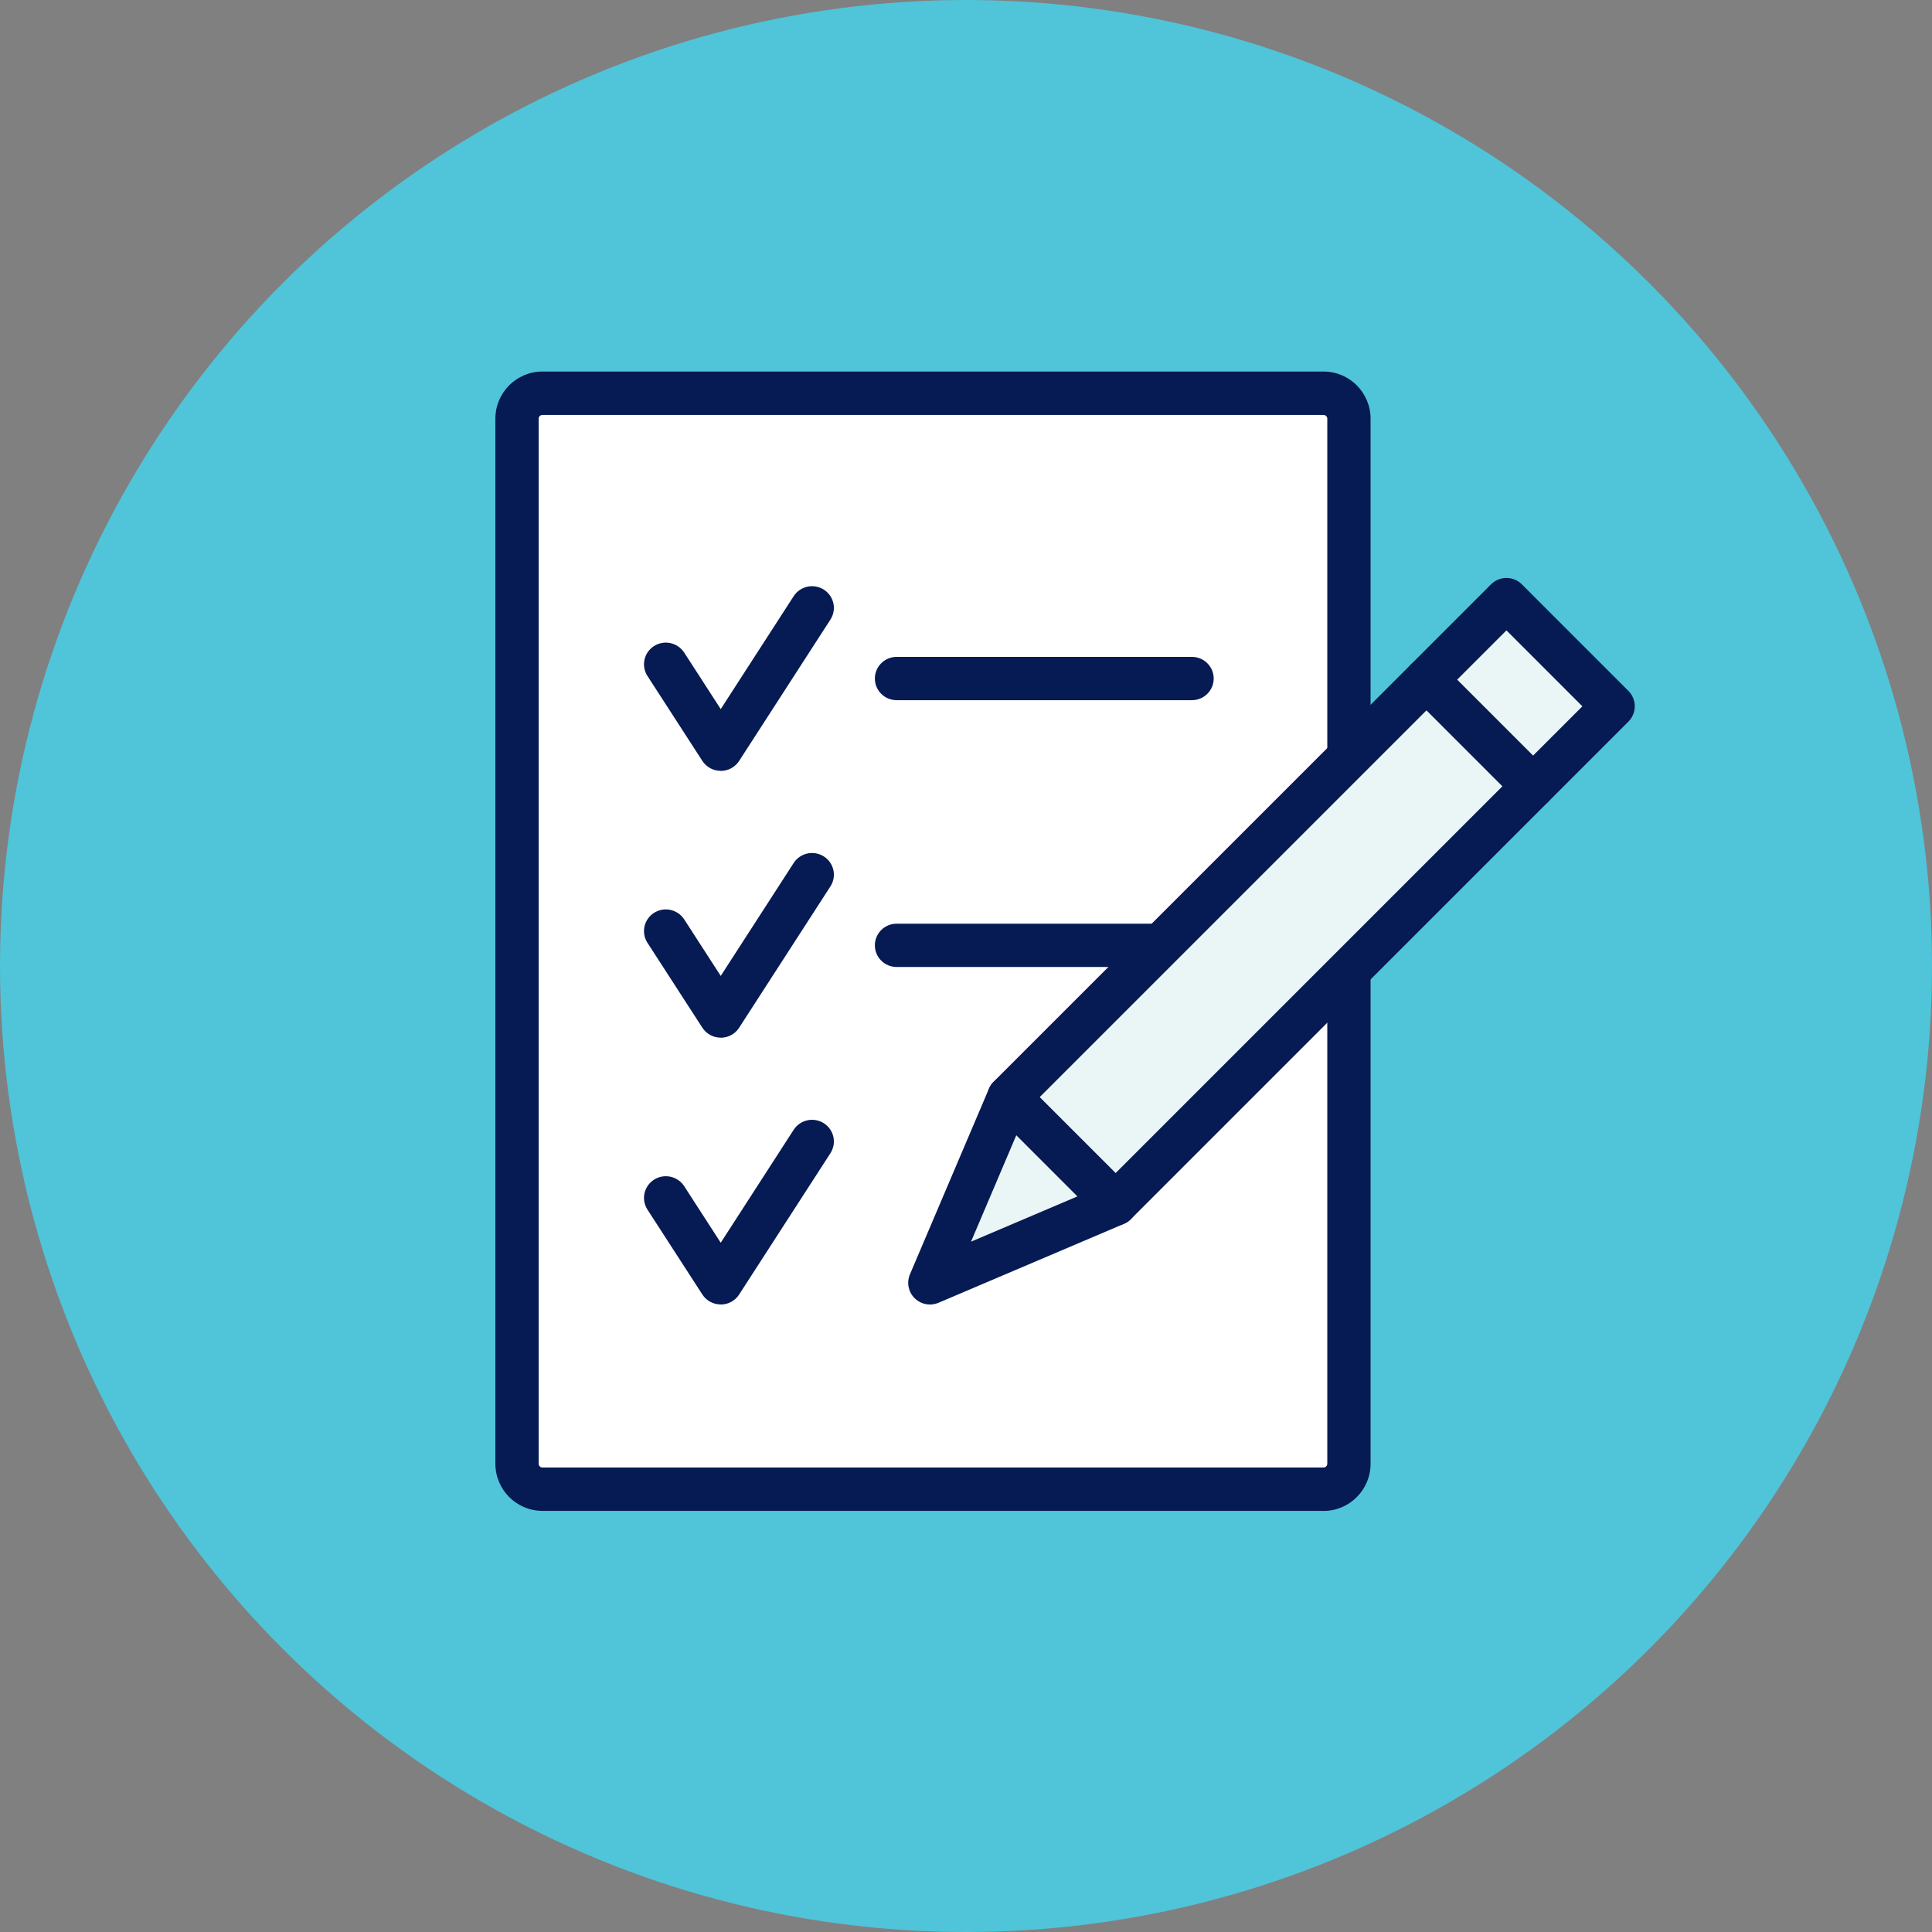 <?xml version="1.0" encoding="UTF-8"?>
<svg width="234px" height="234px" viewBox="0 0 234 234" version="1.1" xmlns="http://www.w3.org/2000/svg" xmlns:xlink="http://www.w3.org/1999/xlink">
    <rect x="0" y="0" width="234" height="234" fill="#808080" stroke="none"/>
    <title>Group 2</title>
    <g id="Page-1" stroke="none" stroke-width="1" fill="none" fill-rule="evenodd">
        <g id="GoCPS-Copy-12" transform="translate(-633, -1630)" fill-rule="nonzero">
            <g id="Group-2" transform="translate(633, 1630)">
                <circle id="Oval" fill="#50C4D9" cx="117" cy="117" r="117"></circle>
                <g id="GoCPS_Results_Checklist" transform="translate(60, 45)">
                    <path d="M6.08,2 L100.92,2 C102.618,2 104,3.387 104,5.09 L104,131.91 C104,133.613 102.618,135 100.92,135 L6.08,135 C4.382,135 3,133.613 3,131.91 L3,5.09 C3,3.387 4.382,2 6.08,2 Z" id="Path" fill="#EAF5F5"></path>
                    <g id="Group">
                        <path d="M5.693,2.63 L100.307,2.63 C102.001,2.63 103.38,4.014 103.38,5.714 L103.38,132.286 C103.38,133.986 102.001,135.37 100.307,135.37 L5.693,135.37 C3.999,135.37 2.62,133.986 2.62,132.286 L2.62,5.714 C2.62,4.014 3.999,2.63 5.693,2.63 Z" id="Path" fill="#FFFFFF"></path>
                        <path d="M100.307,137.992 L5.693,137.992 C2.551,137.992 0,135.431 0,132.278 L0,5.714 C0,2.561 2.551,0 5.693,0 L100.307,0 C103.449,0 106,2.561 106,5.714 L106,132.286 C106,135.439 103.449,138 100.307,138 L100.307,138 L100.307,137.992 Z M5.693,5.26 C5.44,5.26 5.241,5.46 5.241,5.714 L5.241,132.286 C5.241,132.54 5.44,132.74 5.693,132.74 L100.307,132.74 C100.56,132.74 100.759,132.532 100.759,132.286 L100.759,5.714 C100.759,5.46 100.56,5.26 100.307,5.26 L5.693,5.26 Z" id="Shape" fill="#061A53"></path>
                    </g>
                    <g id="Group" transform="translate(18, 26)" fill="#061A53">
                        <g id="Path">
                            <path d="M9.294,22.363 C8.39,22.363 7.556,21.911 7.069,21.159 L0.419,10.876 C-0.369,9.656 -0.014,8.038 1.215,7.249 C2.443,6.466 4.072,6.819 4.868,8.038 L9.294,14.886 L18.13,1.206 C18.918,-0.013 20.555,-0.366 21.783,0.416 C23.012,1.198 23.367,2.824 22.579,4.043 L11.518,21.167 C11.032,21.918 10.198,22.371 9.294,22.371 L9.294,22.371 L9.294,22.363 Z"></path>
                            <path d="M66.358,13.805 L30.604,13.805 C29.144,13.805 27.963,12.632 27.963,11.182 C27.963,9.733 29.144,8.56 30.604,8.56 L66.358,8.56 C67.818,8.56 69,9.733 69,11.182 C69,12.632 67.818,13.805 66.358,13.805 Z"></path>
                        </g>
                        <path d="M9.294,86.992 L9.294,86.992 C8.39,86.992 7.556,86.54 7.069,85.788 L0.419,75.505 C-0.369,74.286 -0.014,72.668 1.215,71.878 C2.443,71.096 4.072,71.448 4.868,72.668 L9.294,79.516 L18.13,65.835 C18.918,64.616 20.555,64.263 21.783,65.045 C23.012,65.828 23.367,67.453 22.579,68.673 L11.518,85.796 C11.032,86.548 10.198,87 9.294,87 L9.294,87 L9.294,86.992 Z" id="Path"></path>
                        <g transform="translate(0, 32.315)" id="Path">
                            <path d="M9.294,22.363 C8.39,22.363 7.556,21.911 7.069,21.159 L0.419,10.876 C-0.369,9.656 -0.014,8.038 1.215,7.249 C2.443,6.466 4.072,6.819 4.868,8.038 L9.294,14.886 L18.13,1.206 C18.918,-0.013 20.555,-0.366 21.783,0.416 C23.012,1.198 23.367,2.824 22.579,4.043 L11.518,21.167 C11.032,21.918 10.198,22.371 9.294,22.371 L9.294,22.371 L9.294,22.363 Z"></path>
                            <path d="M66.358,13.805 L30.604,13.805 C29.144,13.805 27.963,12.632 27.963,11.182 C27.963,9.733 29.144,8.56 30.604,8.56 L66.358,8.56 C67.818,8.56 69,9.733 69,11.182 C69,12.632 67.818,13.805 66.358,13.805 Z"></path>
                        </g>
                    </g>
                    <g id="Group" transform="translate(50, 25)">
                        <g transform="translate(2.634, 2.63)" id="Path">
                            <polyline fill="#EAF5F5" points="69.816 0 82.725 12.91 22.467 73.168 9.557 60.258 69.816 0"></polyline>
                            <polyline fill="#FFFFFF" points="9.565 60.258 22.475 73.168 0 82.733 9.565 60.258"></polyline>
                        </g>
                        <path d="M25.108,78.427 C24.432,78.427 23.763,78.174 23.248,77.658 L10.338,64.749 C9.846,64.257 9.569,63.588 9.569,62.888 C9.569,62.188 9.846,61.519 10.338,61.027 L70.596,0.769 C71.088,0.277 71.757,0 72.457,0 C73.157,0 73.825,0.277 74.318,0.769 L87.227,13.679 C88.258,14.709 88.258,16.37 87.227,17.4 L26.969,77.658 C26.454,78.174 25.785,78.427 25.108,78.427 L25.108,78.427 L25.108,78.427 Z M15.92,62.888 L25.116,72.084 L81.653,15.547 L72.457,6.351 L15.92,62.888 L15.92,62.888 Z" id="Shape" fill="#061A53"></path>
                        <path d="M75.678,27.857 C75.002,27.857 74.333,27.603 73.818,27.088 L60.908,14.178 C59.878,13.148 59.878,11.487 60.908,10.457 C61.938,9.427 63.599,9.427 64.629,10.457 L77.539,23.367 C78.57,24.397 78.57,26.058 77.539,27.088 C77.024,27.603 76.355,27.857 75.678,27.857 L75.678,27.857 L75.678,27.857 Z" id="Path" fill="#061A53"></path>
                        <g transform="translate(0, 60.263)">
                            <polygon id="Path" fill="#EAF5F5" points="2.634 25.107 25.108 15.534 12.199 2.625"></polygon>
                            <path d="M2.634,27.737 C1.949,27.737 1.28,27.468 0.773,26.968 C0.012,26.207 -0.211,25.069 0.212,24.077 L9.777,1.602 C10.123,0.795 10.838,0.218 11.699,0.049 C12.552,-0.12 13.444,0.157 14.059,0.772 L26.969,13.681 C27.584,14.297 27.853,15.181 27.692,16.042 C27.523,16.903 26.946,17.618 26.139,17.964 L3.664,27.529 C3.333,27.668 2.98,27.737 2.634,27.737 L2.634,27.737 L2.634,27.737 Z M13.091,7.238 L7.608,20.125 L20.495,14.643 L13.091,7.238 L13.091,7.238 L13.091,7.238 Z" id="Shape" fill="#061A53"></path>
                        </g>
                    </g>
                </g>
            </g>
        </g>
    </g>
</svg>